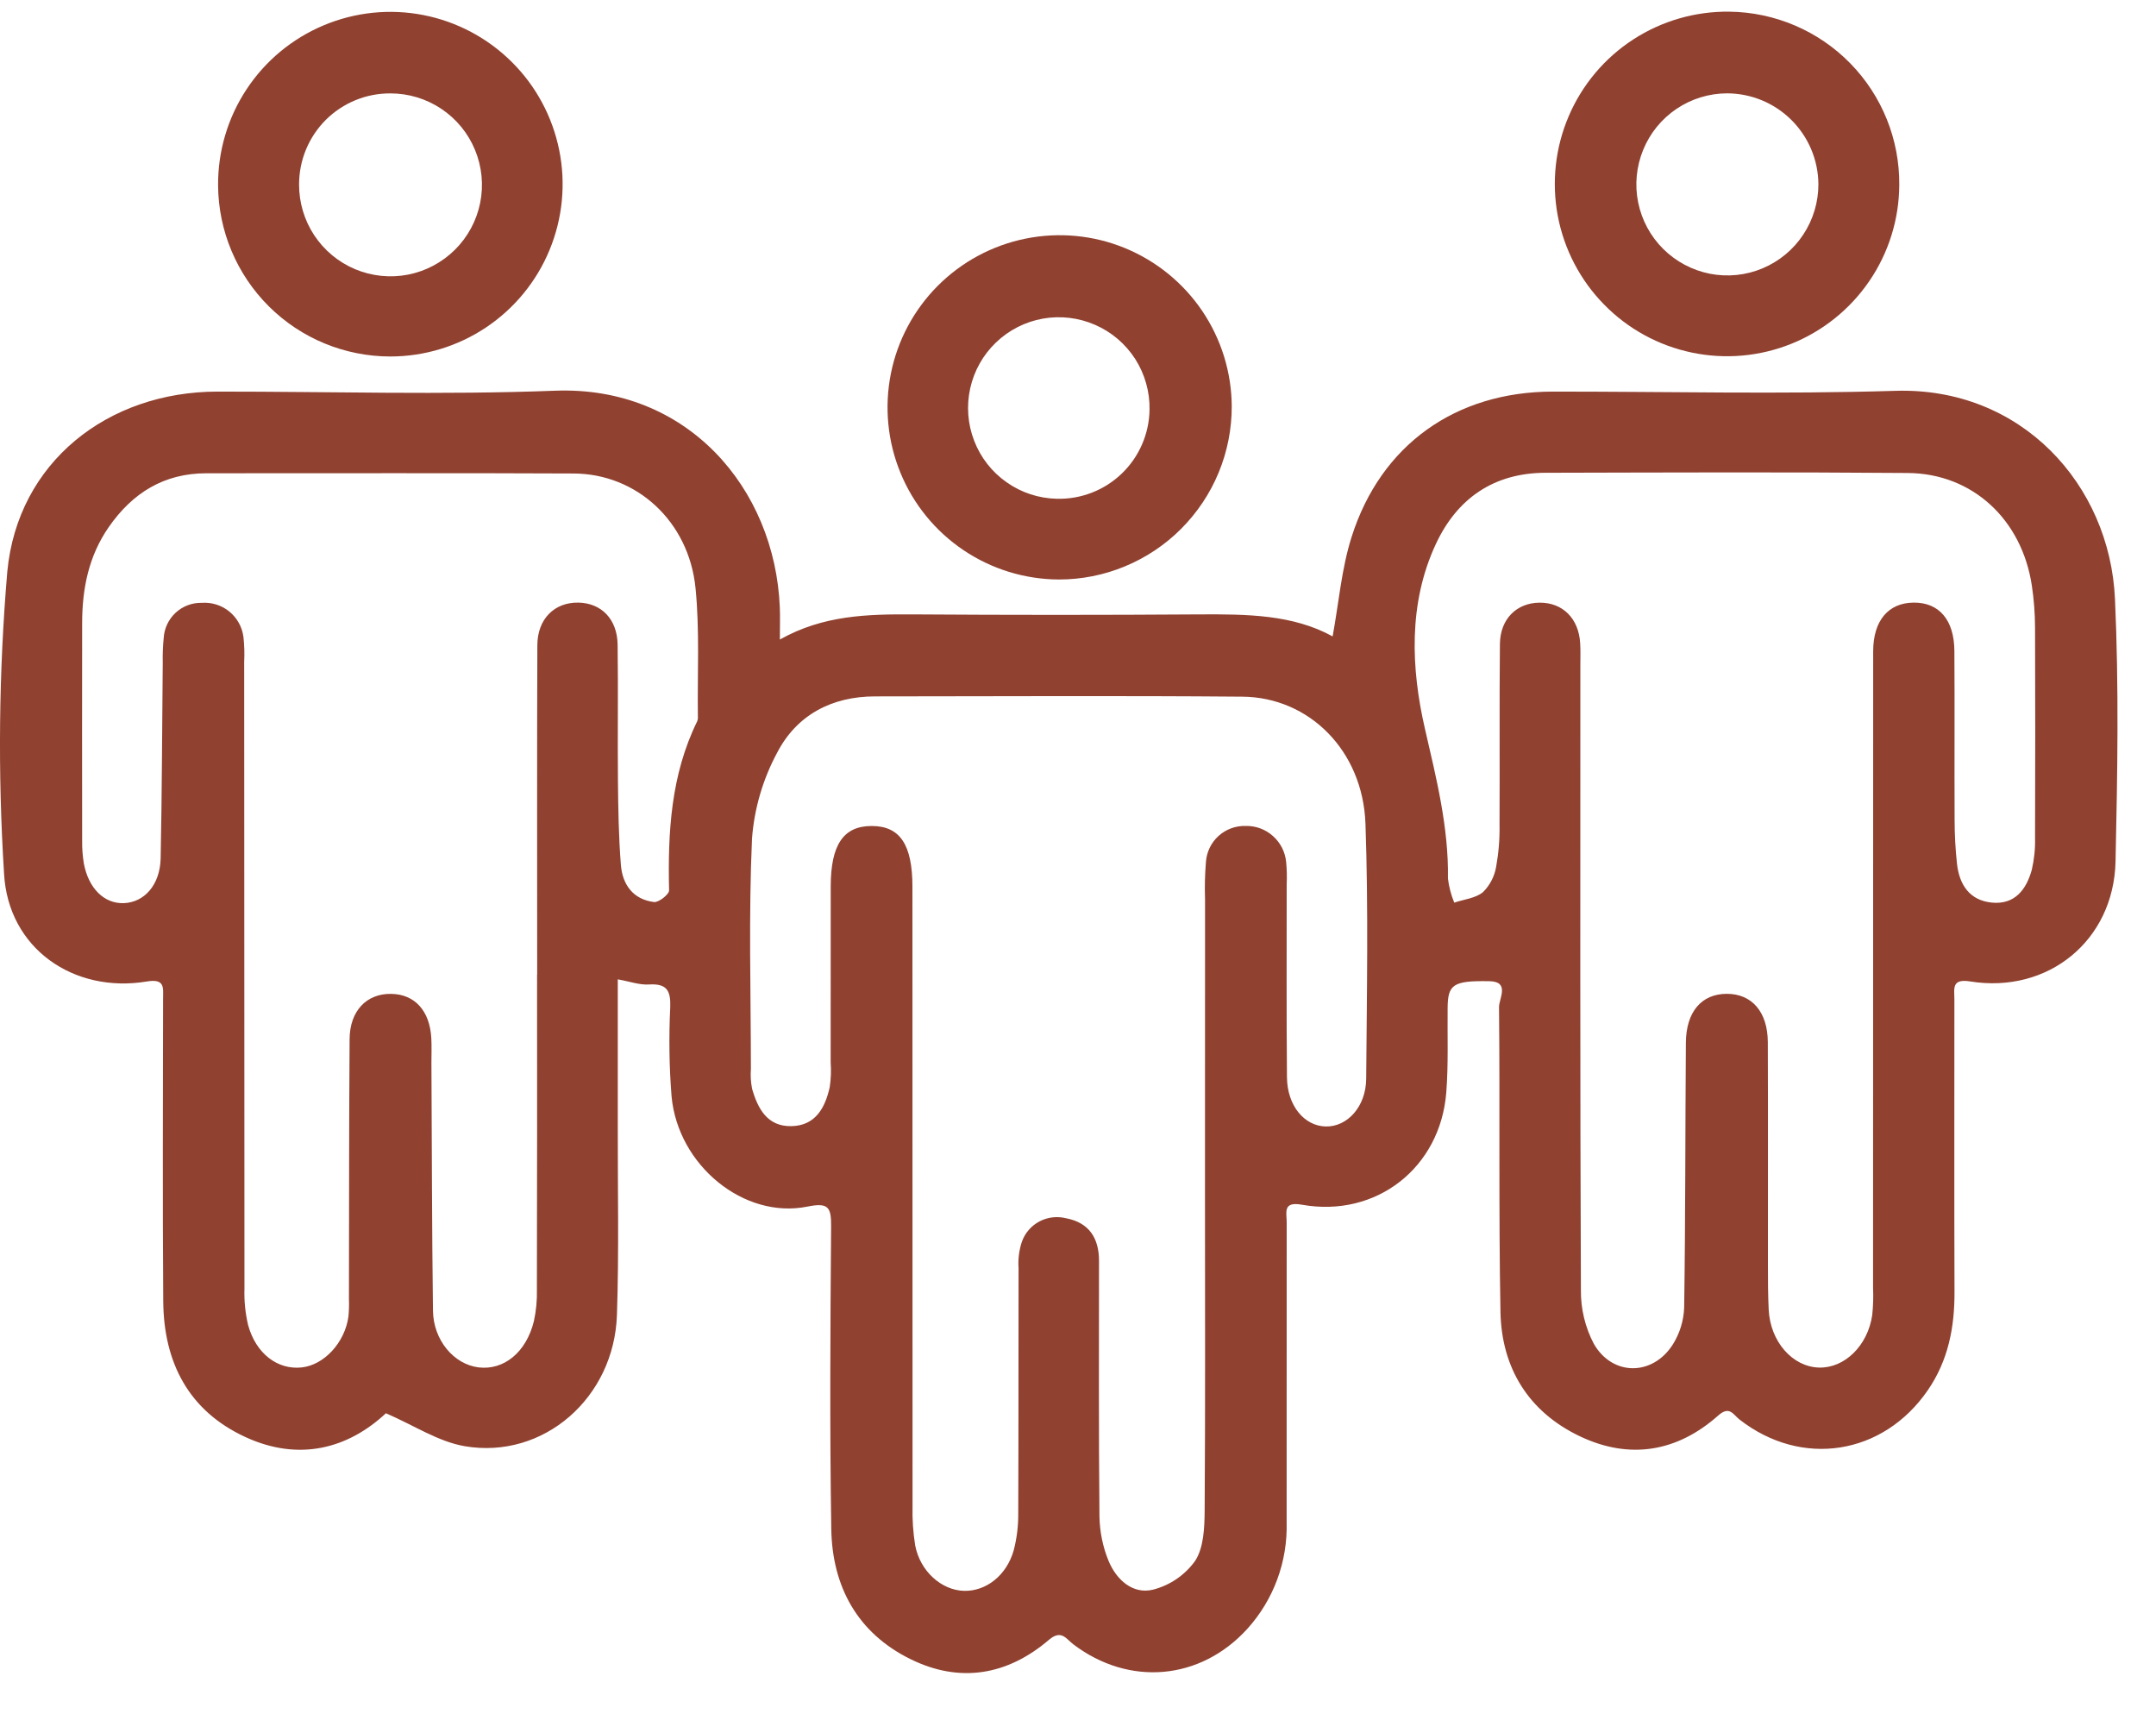 <svg width="39" height="31" viewBox="0 0 39 31" fill="none" xmlns="http://www.w3.org/2000/svg">
<g id="personas">
<path id="Trazado 16938" d="M24.106 11.509C24.218 10.898 24.267 10.283 24.449 9.711C24.979 8.039 26.338 7.083 28.09 7.082C30.155 7.081 32.222 7.132 34.286 7.068C36.563 6.998 38.164 8.762 38.258 10.832C38.33 12.413 38.303 13.999 38.268 15.581C38.235 17.012 37.047 17.975 35.639 17.749C35.297 17.694 35.353 17.881 35.353 18.072C35.353 19.835 35.349 21.597 35.355 23.36C35.358 24.002 35.243 24.602 34.872 25.142C34.063 26.318 32.588 26.549 31.464 25.67C31.351 25.582 31.286 25.416 31.08 25.6C30.337 26.259 29.478 26.401 28.583 25.977C27.652 25.536 27.161 24.741 27.142 23.724C27.108 21.887 27.134 20.049 27.116 18.212C27.115 18.061 27.316 17.752 26.945 17.745C26.28 17.732 26.19 17.805 26.186 18.231C26.181 18.739 26.201 19.249 26.162 19.754C26.056 21.119 24.894 22.027 23.551 21.787C23.198 21.724 23.276 21.928 23.275 22.107C23.274 23.914 23.274 25.722 23.274 27.529C23.294 28.239 23.04 28.929 22.564 29.456C21.714 30.391 20.424 30.503 19.414 29.736C19.285 29.638 19.2 29.464 18.974 29.656C18.223 30.298 17.363 30.444 16.472 30.006C15.511 29.534 15.053 28.692 15.037 27.648C15.008 25.826 15.02 24.003 15.034 22.181C15.037 21.834 14.988 21.743 14.605 21.821C13.458 22.052 12.264 21.077 12.148 19.828C12.105 19.292 12.098 18.753 12.124 18.216C12.135 17.914 12.062 17.784 11.739 17.804C11.567 17.815 11.389 17.749 11.175 17.711C11.175 18.617 11.176 19.494 11.175 20.372C11.173 21.508 11.198 22.644 11.16 23.778C11.111 25.28 9.831 26.397 8.406 26.154C7.93 26.073 7.49 25.778 6.981 25.558C6.302 26.192 5.417 26.439 4.44 25.989C3.41 25.515 2.961 24.636 2.953 23.533C2.94 21.71 2.948 19.888 2.95 18.066C2.95 17.864 2.99 17.694 2.655 17.75C1.336 17.969 0.145 17.155 0.073 15.794C-0.041 13.976 -0.022 12.153 0.132 10.338C0.319 8.361 1.948 7.083 3.934 7.082C5.969 7.081 8.007 7.144 10.039 7.066C12.428 6.974 14.017 8.826 14.106 10.983C14.113 11.158 14.107 11.332 14.107 11.566C14.889 11.125 15.691 11.107 16.503 11.111C18.239 11.123 19.975 11.123 21.711 11.111C22.551 11.107 23.384 11.112 24.106 11.509ZM33.883 17.646C33.883 15.69 33.883 13.733 33.884 11.777C33.885 11.222 34.16 10.901 34.618 10.898C35.075 10.895 35.349 11.209 35.353 11.771C35.36 12.787 35.352 13.802 35.357 14.818C35.357 15.086 35.371 15.354 35.4 15.621C35.442 15.998 35.627 16.283 36.028 16.323C36.444 16.365 36.654 16.089 36.753 15.731C36.797 15.542 36.817 15.349 36.812 15.155C36.817 13.886 36.817 12.617 36.812 11.347C36.811 11.094 36.792 10.84 36.754 10.589C36.573 9.394 35.681 8.563 34.511 8.554C32.326 8.536 30.142 8.545 27.957 8.55C27.022 8.552 26.357 9.014 25.973 9.839C25.47 10.915 25.527 12.099 25.775 13.176C25.983 14.082 26.206 14.958 26.192 15.889C26.21 16.038 26.249 16.185 26.306 16.324C26.482 16.264 26.692 16.245 26.826 16.134C26.952 16.009 27.035 15.848 27.064 15.674C27.109 15.424 27.13 15.171 27.125 14.917C27.131 13.827 27.121 12.737 27.132 11.647C27.137 11.193 27.435 10.902 27.85 10.899C28.268 10.896 28.559 11.186 28.584 11.635C28.592 11.769 28.587 11.904 28.587 12.038C28.587 15.802 28.581 19.565 28.597 23.328C28.593 23.667 28.673 24.002 28.831 24.303C29.17 24.892 29.897 24.886 30.26 24.314C30.386 24.113 30.456 23.884 30.465 23.648C30.489 22.05 30.484 20.452 30.496 18.855C30.501 18.297 30.78 17.975 31.233 17.973C31.687 17.971 31.976 18.297 31.978 18.847C31.983 20.191 31.979 21.535 31.98 22.879C31.98 23.148 31.981 23.417 31.994 23.685C32.022 24.261 32.423 24.718 32.903 24.732C33.365 24.746 33.786 24.338 33.867 23.782C33.884 23.618 33.889 23.454 33.882 23.29C33.883 21.409 33.883 19.527 33.883 17.646ZM21.797 21.682C21.797 19.875 21.797 18.069 21.798 16.262C21.79 16.038 21.796 15.814 21.814 15.591C21.826 15.41 21.907 15.241 22.041 15.119C22.175 14.997 22.352 14.932 22.533 14.937C22.715 14.933 22.891 14.998 23.026 15.119C23.162 15.239 23.247 15.406 23.265 15.587C23.278 15.721 23.281 15.855 23.275 15.99C23.276 17.154 23.269 18.319 23.28 19.483C23.285 19.996 23.594 20.364 23.982 20.372C24.371 20.38 24.709 20.015 24.713 19.509C24.725 17.971 24.754 16.432 24.7 14.896C24.653 13.579 23.686 12.609 22.472 12.599C20.258 12.58 18.044 12.593 15.83 12.594C15.045 12.594 14.411 12.931 14.058 13.612C13.799 14.093 13.644 14.622 13.603 15.166C13.541 16.552 13.582 17.943 13.583 19.331C13.574 19.451 13.581 19.57 13.604 19.688C13.708 20.051 13.881 20.377 14.32 20.366C14.754 20.355 14.926 20.032 15.009 19.661C15.031 19.513 15.037 19.363 15.026 19.214C15.027 18.154 15.028 17.094 15.027 16.034C15.027 15.277 15.257 14.937 15.769 14.938C16.279 14.938 16.505 15.274 16.505 16.038C16.505 19.771 16.506 23.504 16.507 27.237C16.501 27.476 16.517 27.714 16.555 27.95C16.645 28.417 17.031 28.759 17.438 28.77C17.837 28.78 18.21 28.491 18.338 28.034C18.394 27.818 18.421 27.595 18.419 27.372C18.426 25.894 18.421 24.416 18.425 22.938C18.413 22.774 18.434 22.611 18.485 22.456C18.541 22.298 18.655 22.167 18.803 22.089C18.951 22.011 19.122 21.991 19.285 22.032C19.701 22.111 19.88 22.392 19.88 22.803C19.88 24.341 19.873 25.879 19.888 27.417C19.892 27.698 19.948 27.976 20.056 28.236C20.197 28.569 20.49 28.839 20.859 28.748C21.165 28.669 21.434 28.485 21.619 28.228C21.774 27.99 21.788 27.633 21.791 27.327C21.804 25.445 21.797 23.563 21.797 21.682ZM9.715 17.627H9.717C9.717 15.641 9.713 13.655 9.72 11.669C9.722 11.193 10.03 10.89 10.463 10.898C10.878 10.906 11.165 11.197 11.172 11.656C11.184 12.477 11.17 13.299 11.178 14.12C11.183 14.627 11.191 15.135 11.231 15.64C11.259 15.996 11.451 16.267 11.831 16.313C11.916 16.323 12.105 16.174 12.103 16.102C12.079 15.05 12.136 14.014 12.611 13.046C12.622 13.018 12.627 12.988 12.624 12.958C12.614 12.182 12.658 11.4 12.581 10.631C12.459 9.427 11.516 8.568 10.377 8.563C8.163 8.552 5.949 8.561 3.734 8.559C2.964 8.559 2.396 8.916 1.968 9.531C1.604 10.054 1.486 10.646 1.486 11.269C1.484 12.583 1.484 13.898 1.486 15.211C1.484 15.346 1.495 15.48 1.516 15.612C1.6 16.066 1.885 16.346 2.239 16.333C2.61 16.32 2.895 16.004 2.906 15.523C2.93 14.344 2.932 13.165 2.944 11.986C2.941 11.837 2.946 11.688 2.961 11.539C2.971 11.365 3.048 11.201 3.176 11.082C3.304 10.963 3.473 10.899 3.647 10.902C3.829 10.889 4.008 10.945 4.149 11.06C4.29 11.176 4.381 11.34 4.404 11.521C4.42 11.669 4.425 11.819 4.417 11.968C4.418 15.746 4.42 19.524 4.422 23.302C4.415 23.524 4.437 23.747 4.488 23.964C4.63 24.48 5.021 24.775 5.453 24.73C5.86 24.689 6.238 24.283 6.303 23.809C6.313 23.705 6.316 23.6 6.312 23.496C6.315 21.928 6.313 20.36 6.324 18.792C6.327 18.28 6.633 17.966 7.077 17.974C7.503 17.981 7.775 18.279 7.802 18.776C7.81 18.925 7.804 19.075 7.804 19.224C7.812 20.717 7.813 22.21 7.832 23.703C7.839 24.238 8.212 24.675 8.658 24.729C9.115 24.784 9.52 24.456 9.658 23.892C9.699 23.703 9.717 23.51 9.712 23.316C9.716 21.42 9.717 19.524 9.715 17.627Z" fill="#904130"/>
<path id="Trazado 16939" d="M3.945 3.352C3.941 2.734 4.12 2.13 4.46 1.615C4.8 1.099 5.286 0.697 5.855 0.458C6.424 0.219 7.051 0.154 7.657 0.272C8.263 0.39 8.82 0.686 9.258 1.121C9.696 1.556 9.994 2.111 10.116 2.717C10.238 3.322 10.177 3.949 9.941 4.52C9.706 5.09 9.306 5.578 8.793 5.921C8.279 6.264 7.676 6.447 7.059 6.447C6.236 6.446 5.447 6.121 4.864 5.541C4.281 4.961 3.95 4.174 3.945 3.352ZM5.41 3.331C5.408 3.658 5.503 3.98 5.683 4.253C5.864 4.527 6.121 4.741 6.423 4.868C6.725 4.995 7.058 5.029 7.38 4.967C7.702 4.904 7.997 4.747 8.23 4.516C8.462 4.286 8.621 3.991 8.686 3.669C8.75 3.348 8.718 3.015 8.593 2.712C8.468 2.409 8.256 2.15 7.983 1.968C7.711 1.786 7.391 1.689 7.063 1.689C6.846 1.688 6.632 1.729 6.432 1.811C6.231 1.893 6.049 2.014 5.895 2.166C5.742 2.319 5.62 2.5 5.537 2.7C5.453 2.9 5.411 3.114 5.41 3.331Z" fill="#904130"/>
<path id="Trazado 16940" d="M19.151 10.48C18.537 10.477 17.937 10.292 17.428 9.949C16.919 9.606 16.522 9.12 16.289 8.552C16.055 7.984 15.995 7.359 16.115 6.757C16.235 6.155 16.531 5.602 16.965 5.167C17.399 4.733 17.952 4.436 18.554 4.315C19.156 4.194 19.78 4.253 20.348 4.486C20.916 4.719 21.403 5.115 21.747 5.623C22.091 6.132 22.277 6.731 22.281 7.345C22.282 7.757 22.202 8.165 22.045 8.545C21.888 8.926 21.657 9.271 21.366 9.563C21.076 9.854 20.73 10.085 20.35 10.242C19.97 10.4 19.562 10.481 19.151 10.48ZM20.794 7.408C20.8 7.084 20.709 6.765 20.535 6.492C20.359 6.219 20.107 6.004 19.81 5.875C19.513 5.745 19.184 5.706 18.865 5.762C18.546 5.819 18.25 5.969 18.016 6.194C17.782 6.418 17.62 6.707 17.55 7.023C17.48 7.34 17.505 7.67 17.622 7.972C17.739 8.275 17.943 8.536 18.209 8.722C18.474 8.909 18.788 9.012 19.113 9.02C19.329 9.026 19.545 8.989 19.747 8.911C19.949 8.833 20.134 8.716 20.29 8.566C20.447 8.416 20.572 8.236 20.658 8.038C20.745 7.839 20.791 7.625 20.794 7.408Z" fill="#904130"/>
<path id="Trazado 16941" d="M34.356 3.35C34.352 3.967 34.164 4.569 33.817 5.079C33.47 5.589 32.979 5.985 32.407 6.216C31.835 6.447 31.207 6.503 30.603 6.376C29.999 6.25 29.446 5.947 29.015 5.506C28.583 5.066 28.292 4.506 28.178 3.9C28.065 3.293 28.134 2.667 28.377 2.1C28.62 1.532 29.026 1.05 29.543 0.714C30.061 0.378 30.666 0.203 31.283 0.211C32.107 0.221 32.893 0.557 33.469 1.145C34.045 1.733 34.364 2.526 34.356 3.35ZM31.24 1.688C30.914 1.689 30.596 1.787 30.326 1.969C30.056 2.151 29.846 2.409 29.723 2.711C29.6 3.012 29.568 3.343 29.633 3.662C29.698 3.982 29.856 4.274 30.087 4.503C30.319 4.733 30.613 4.888 30.932 4.951C31.252 5.013 31.583 4.979 31.883 4.853C32.183 4.727 32.44 4.515 32.619 4.243C32.799 3.972 32.894 3.653 32.893 3.328C32.889 2.892 32.713 2.475 32.403 2.168C32.094 1.861 31.676 1.689 31.24 1.688Z" fill="#904130"/>
</g>
</svg>
